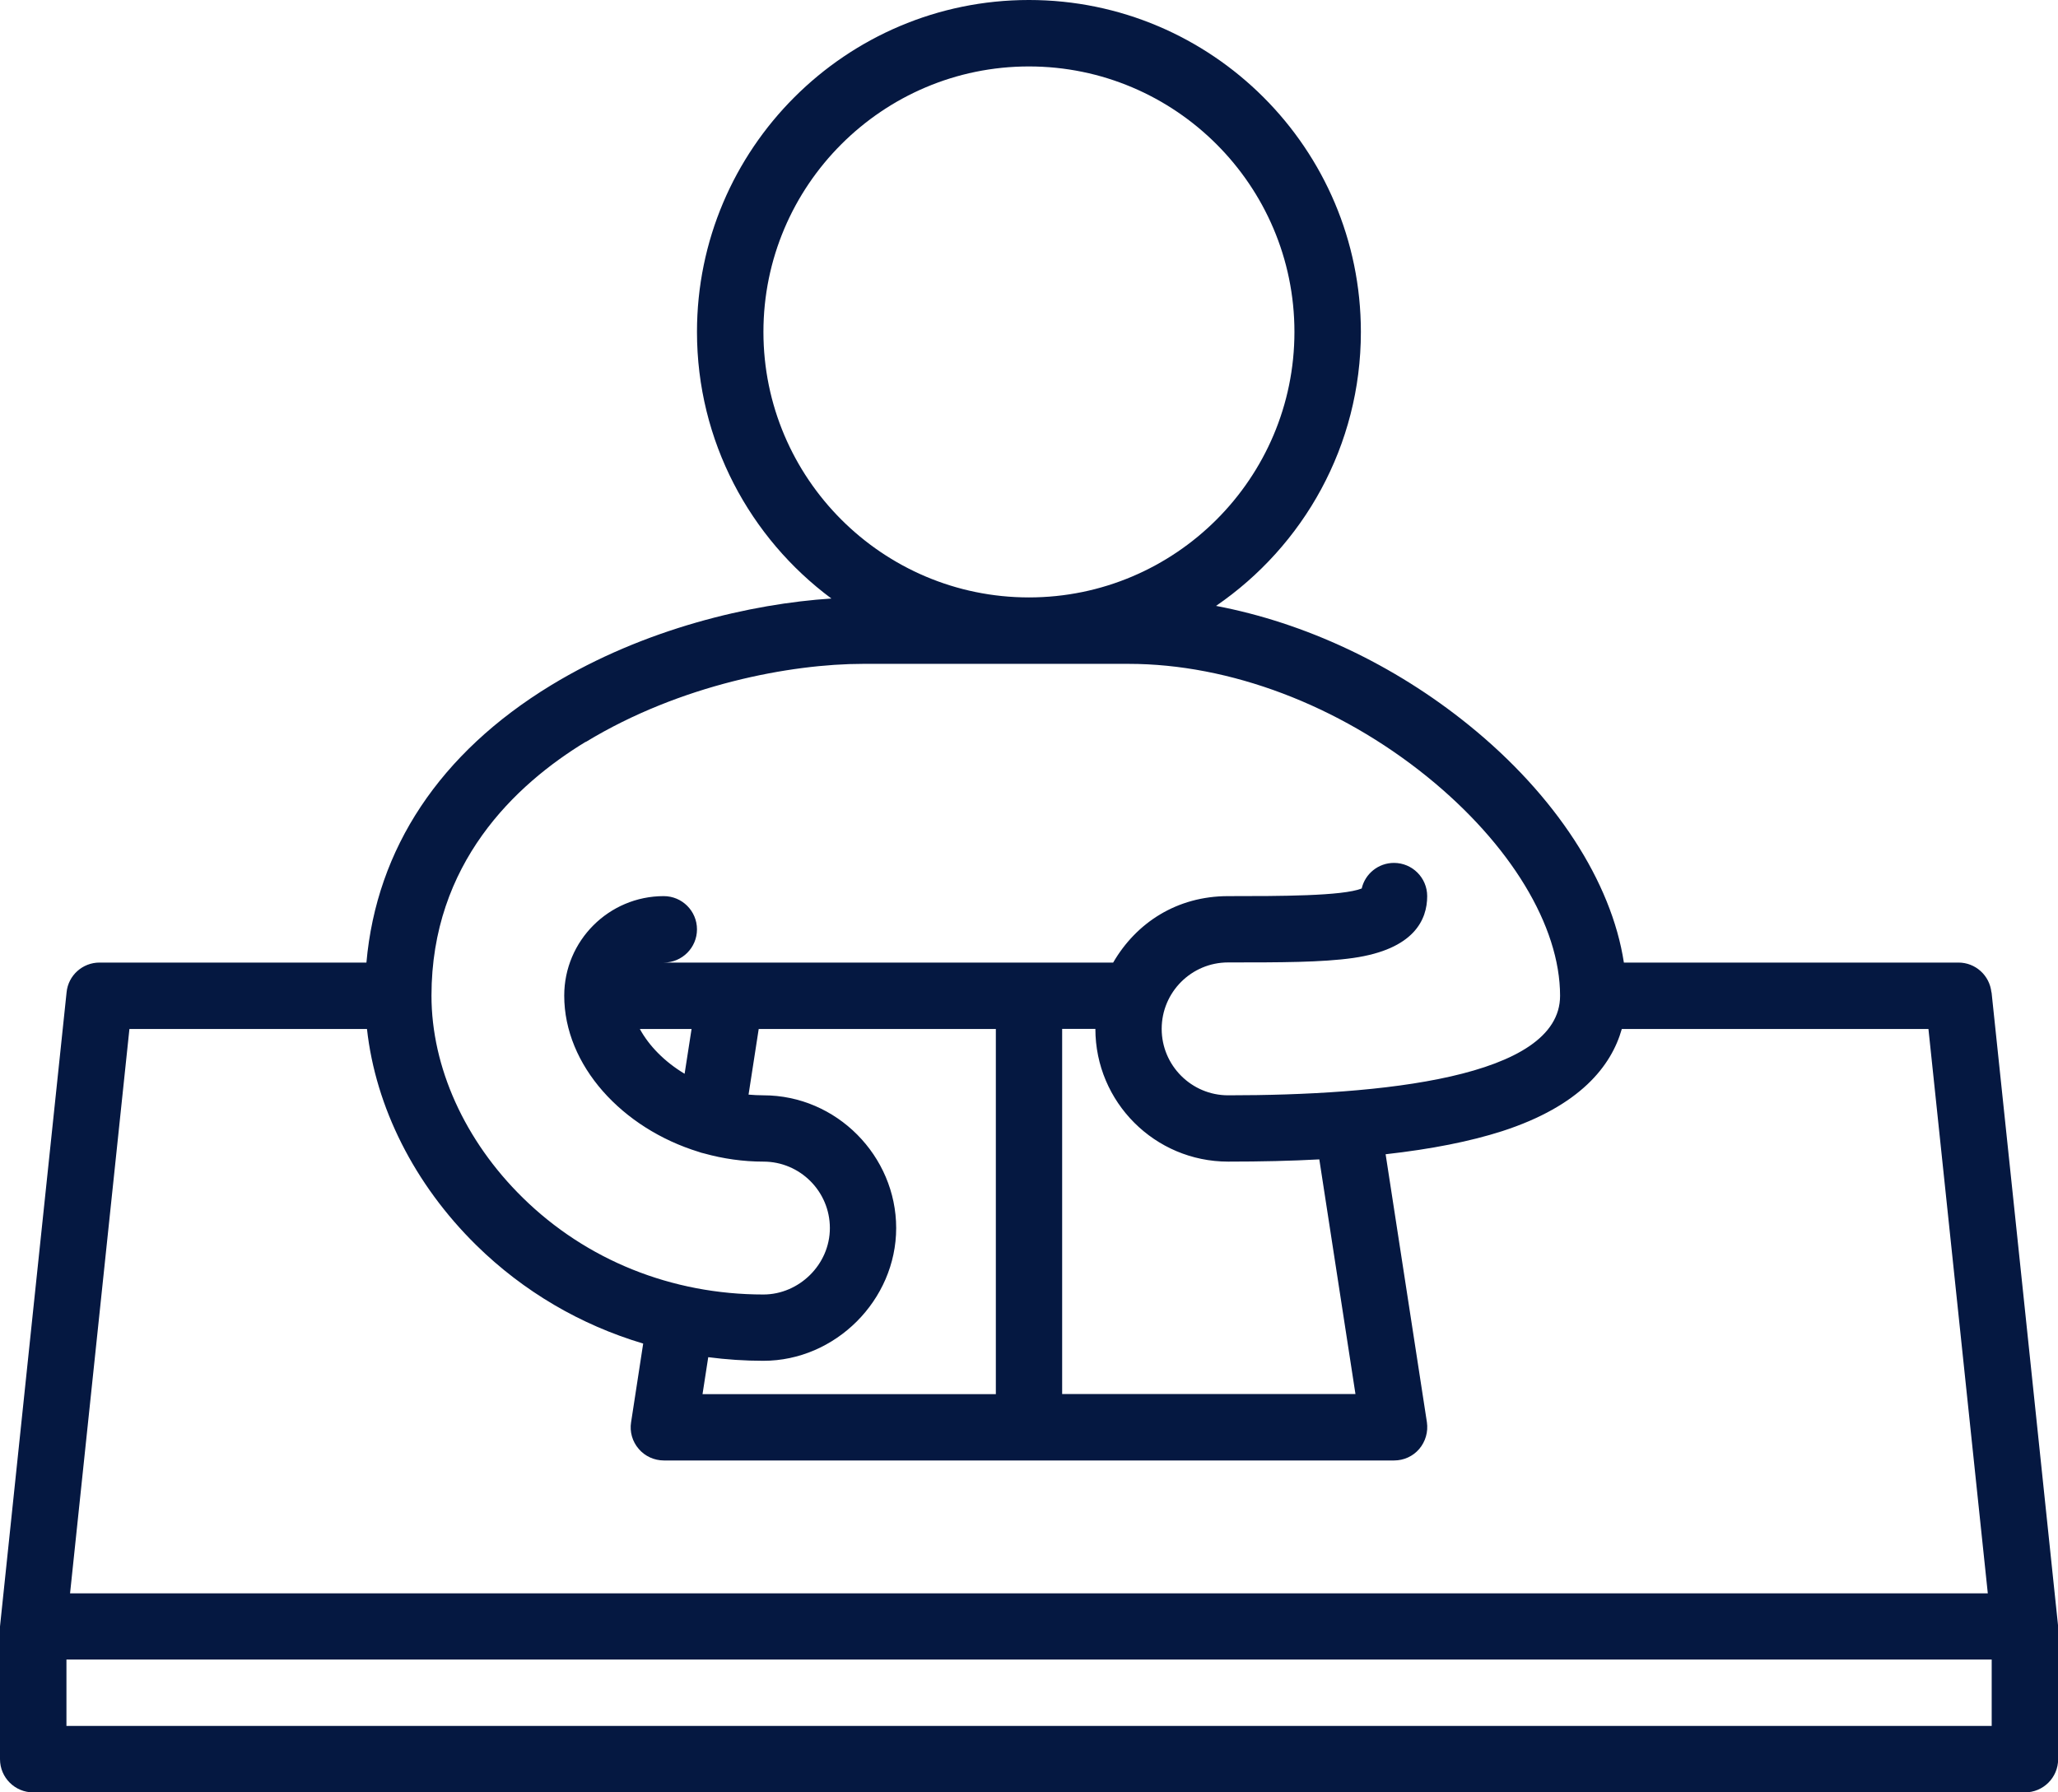 <?xml version="1.0" encoding="UTF-8"?>
<svg id="Layer_1" xmlns="http://www.w3.org/2000/svg" version="1.1" viewBox="0 0 148.05 128.95">
  <!-- Generator: Adobe Illustrator 29.1.0, SVG Export Plug-In . SVG Version: 2.1.0 Build 142)  -->
  <defs>
    <style>
      .st0 {
        fill: #051841;
      }
    </style>
  </defs>
  <g id="Layer_28">
    <path class="st0" d="M143.26,71.39c-.13-1.22-1.15-2.14-2.37-2.14h-24.07c-.89-5.81-4.91-12.03-11.15-17.08-5.42-4.39-11.81-7.37-18.19-8.58,6.29-4.31,10.42-11.53,10.42-19.71,0-13.17-10.71-23.88-23.88-23.88s-23.88,10.71-23.88,23.88c0,7.85,3.81,14.83,9.67,19.18-5.73.37-13.45,2.15-20.17,6.24-7.99,4.87-12.55,11.73-13.28,19.95H7.16c-1.22,0-2.25.92-2.37,2.14,0,0-4.79,45.54-4.79,45.62v9.55c0,1.32,1.07,2.39,2.39,2.39h143.28c1.32,0,2.39-1.07,2.39-2.39v-9.55c0-.08-4.79-45.62-4.79-45.62ZM54.92,23.88c0-10.53,8.57-19.1,19.1-19.1s19.1,8.57,19.1,19.1-8.57,19.1-19.1,19.1-19.1-8.57-19.1-19.1ZM42.14,53.38c6.81-4.14,14.77-5.62,19.95-5.62h19.1c7.27,0,15.1,2.96,21.48,8.12,5.99,4.85,9.56,10.74,9.56,15.76,0,5.92-12.99,7.16-23.88,7.16-2.63,0-4.78-2.14-4.78-4.78s2.14-4.78,4.78-4.78c3.76,0,6.74,0,8.99-.32,4.41-.63,5.33-2.77,5.33-4.45,0-1.32-1.07-2.39-2.39-2.39-1.13,0-2.08.79-2.32,1.84-1.38.55-5.92.55-9.61.55s-6.61,1.92-8.27,4.78h-32.33c1.32,0,2.39-1.07,2.39-2.39s-1.07-2.39-2.39-2.39c-3.95,0-7.16,3.21-7.16,7.16,0,5.02,4.17,9.55,9.68,11.24.12.05.25.08.38.11,1.36.38,2.8.59,4.27.59,2.63,0,4.78,2.14,4.78,4.78s-2.23,4.78-4.78,4.78c-6.6,0-12.74-2.47-17.31-6.96-4.18-4.1-6.57-9.4-6.57-14.54,0-9.51,6.03-15.18,11.09-18.26h0ZM97.51,100.29h-21.1v-26.27h2.39c0,5.27,4.28,9.55,9.55,9.55,2.35,0,4.53-.05,6.56-.16l2.6,16.88ZM50.54,100.29l.41-2.65c1.31.17,2.63.26,3.97.26,5.18,0,9.55-4.37,9.55-9.55s-4.28-9.55-9.55-9.55c-.36,0-.72-.02-1.07-.05l.73-4.72h17.06v26.27h-21.1ZM46.04,74.03h3.71l-.5,3.22c-1.44-.86-2.56-2.01-3.22-3.22ZM9.31,74.03h17.09c.62,5.62,3.41,11.18,7.87,15.56,3.39,3.33,7.5,5.73,12,7.07l-.87,5.66c-.11.69.09,1.39.55,1.92.45.53,1.12.83,1.81.83h52.53c.7,0,1.36-.3,1.81-.83.45-.53.65-1.23.55-1.92l-2.97-19.28c3.3-.37,6.07-.92,8.38-1.66,5.62-1.82,7.86-4.7,8.61-7.35h22.06l4.27,40.6H5.04l4.27-40.6ZM4.78,124.17v-4.78h138.5v4.78H4.78Z"/>
  </g>
</svg>